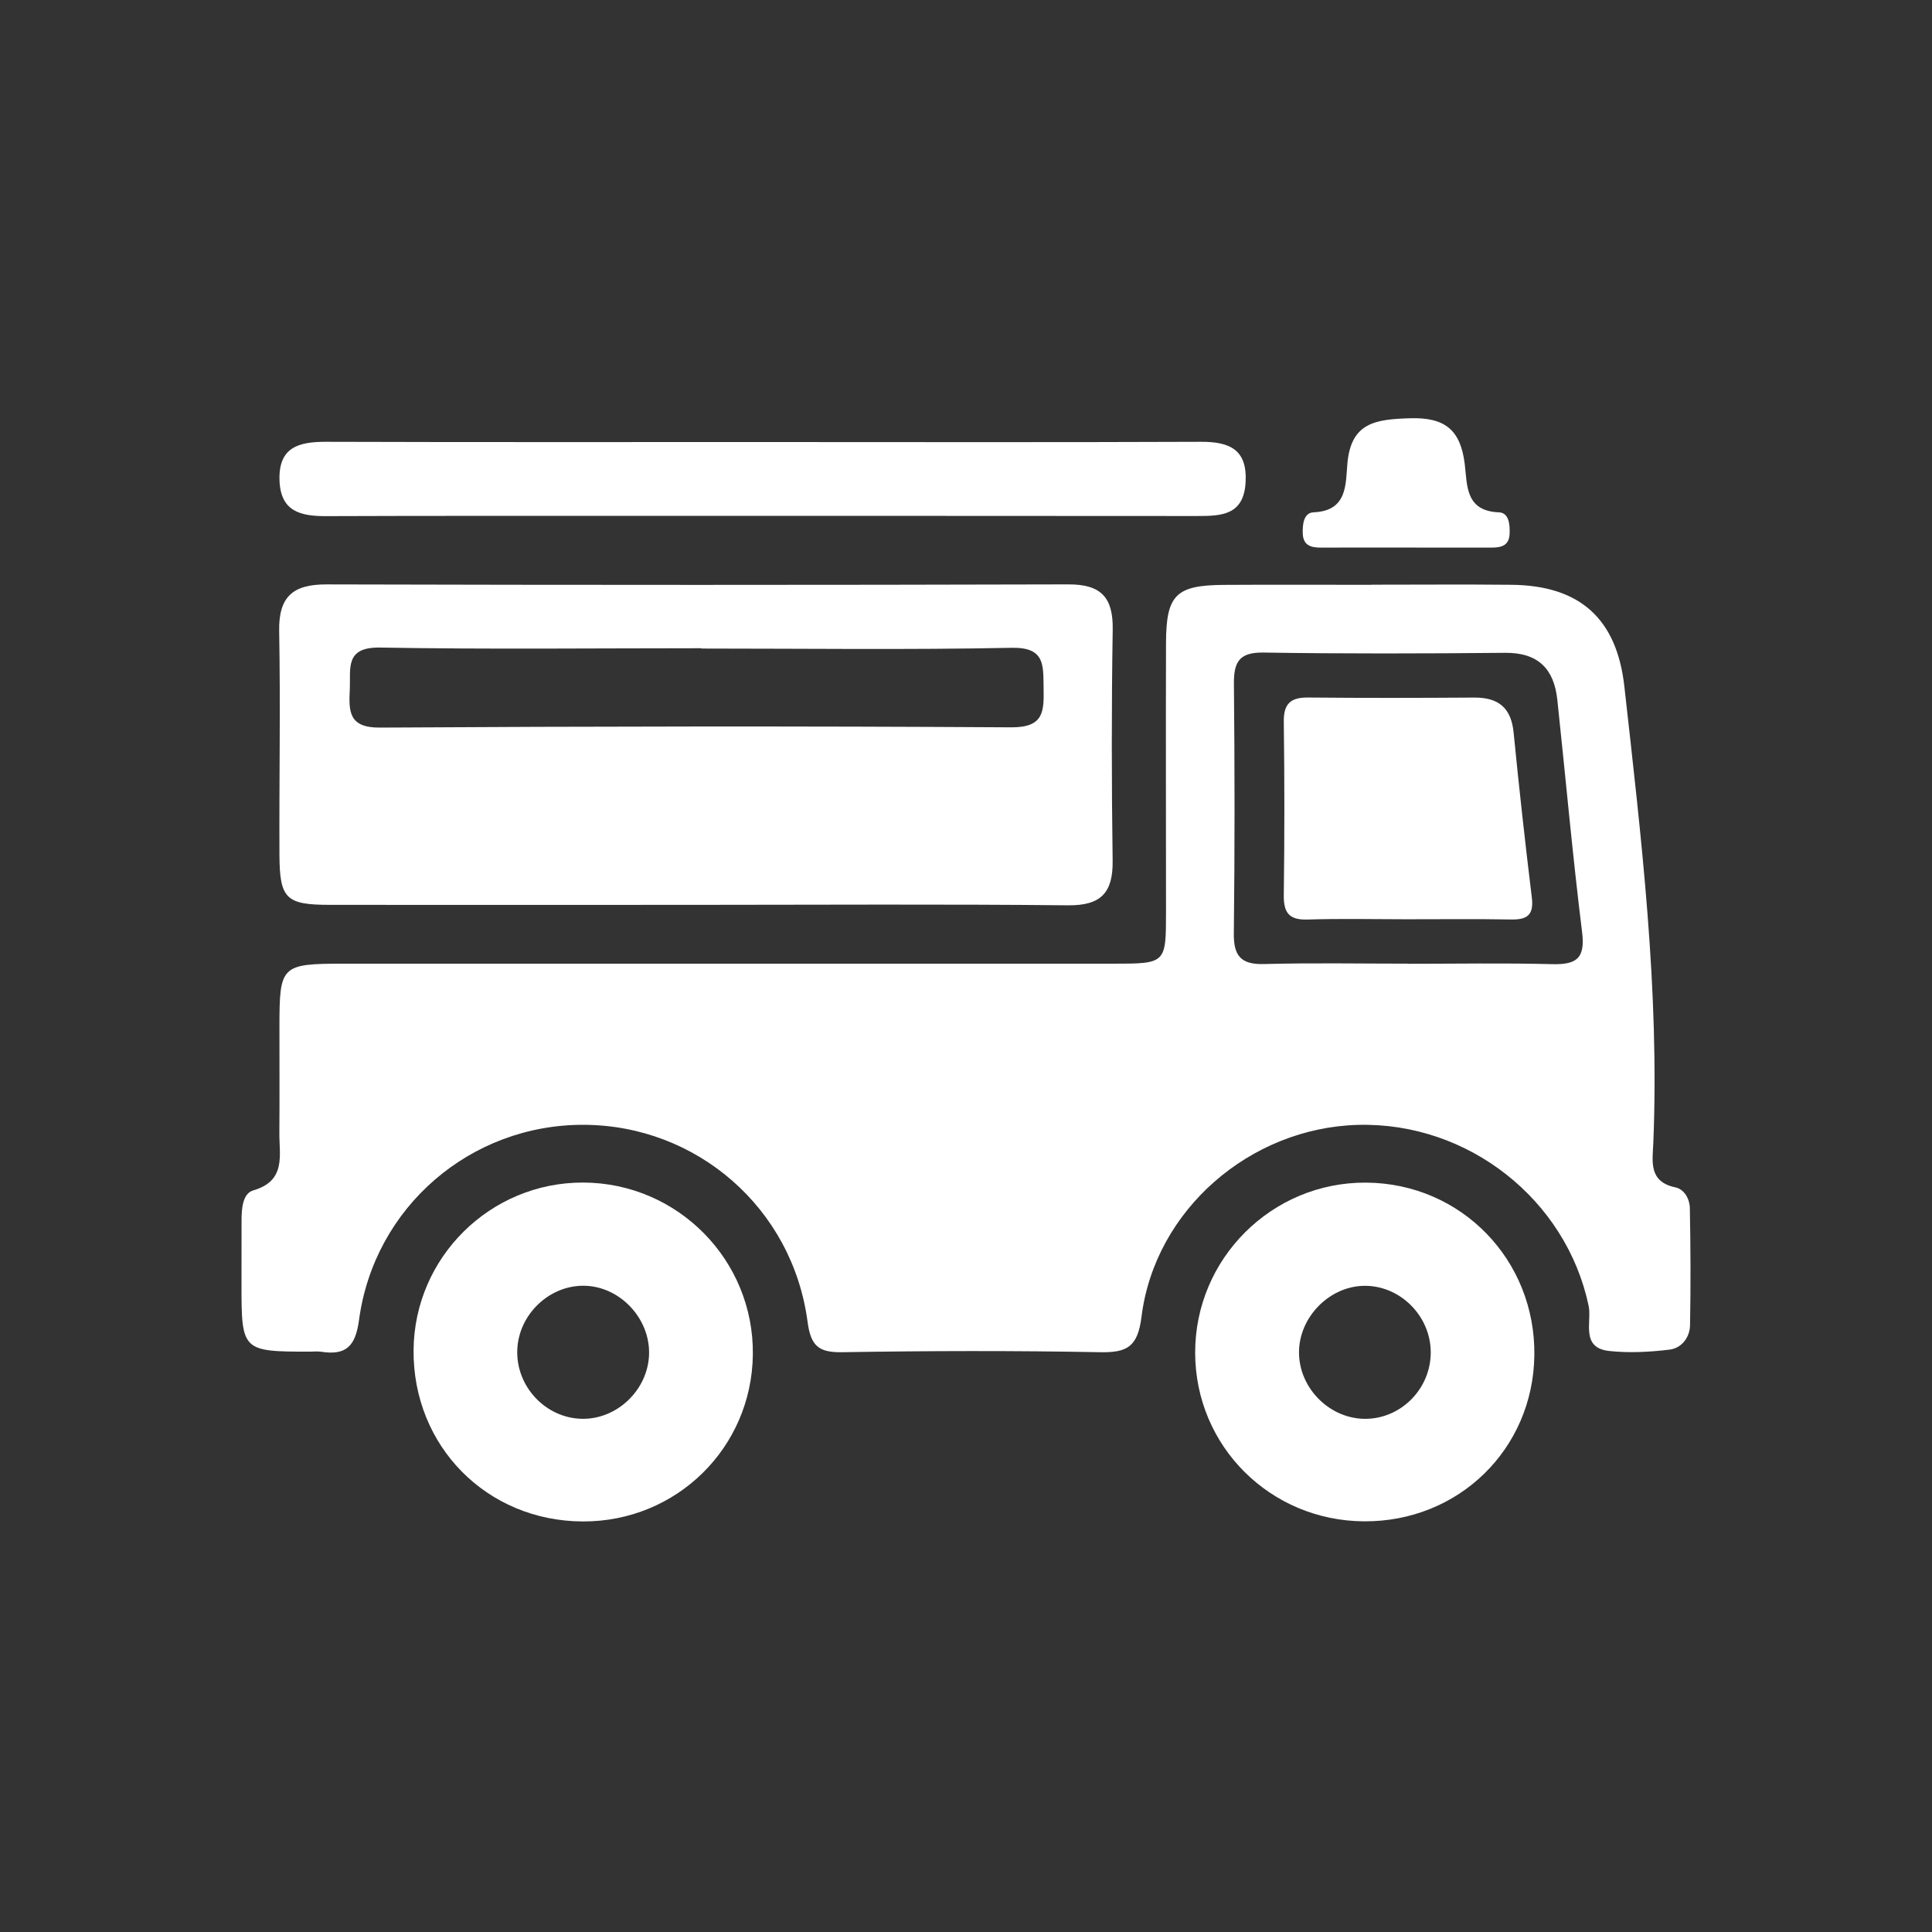 <?xml version="1.0" encoding="utf-8"?>
<!-- Generator: Adobe Illustrator 16.0.3, SVG Export Plug-In . SVG Version: 6.00 Build 0)  -->
<!DOCTYPE svg PUBLIC "-//W3C//DTD SVG 1.1//EN" "http://www.w3.org/Graphics/SVG/1.1/DTD/svg11.dtd">
<svg version="1.1" id="Ebene_1" xmlns="http://www.w3.org/2000/svg" xmlns:xlink="http://www.w3.org/1999/xlink" x="0px" y="0px"
	 width="80px" height="80px" viewBox="0 0 80 80" enable-background="new 0 0 80 80" xml:space="preserve">
<rect x="0" y="0" width="80" height="80" fill="#333333" stroke="none"/>
<g>
	<defs>
		<rect id="SVGID_1_" x="10" y="17.317" width="60" height="45.683"/>
	</defs>
	<clipPath id="SVGID_2_">
		<use xlink:href="#SVGID_1_"  overflow="visible"/>
	</clipPath>
	<path clip-path="url(#SVGID_2_)" fill="#FFFFFF" d="M58.297,39.903v0.005c1.981,0,3.965-0.036,5.945,0.015
		c0.982,0.027,1.411-0.187,1.271-1.309c-0.398-3.206-0.684-6.427-1.028-9.641c-0.137-1.28-0.798-1.953-2.161-1.941
		c-3.338,0.031-6.677,0.041-10.014-0.011c-1.006-0.015-1.225,0.403-1.216,1.301c0.033,3.442,0.037,6.885-0.004,10.327
		c-0.011,0.945,0.303,1.296,1.26,1.27C54.332,39.866,56.314,39.903,58.297,39.903 M56.791,24.211c1.933,0,3.866-0.016,5.8,0.004
		c2.82,0.029,4.355,1.394,4.67,4.208c0.701,6.281,1.458,12.559,1.199,18.903c-0.031,0.753-0.21,1.605,0.916,1.841
		c0.371,0.078,0.59,0.483,0.597,0.854c0.031,1.617,0.038,3.236,0.008,4.854c-0.01,0.51-0.352,0.948-0.846,1.01
		c-0.824,0.1-1.675,0.145-2.498,0.057c-1.202-0.129-0.717-1.211-0.854-1.865c-0.922-4.398-4.984-7.619-9.553-7.498
		c-4.464,0.119-8.403,3.516-8.961,7.934c-0.157,1.258-0.589,1.502-1.731,1.479c-3.551-0.067-7.106-0.058-10.659,0
		c-0.985,0.017-1.306-0.257-1.441-1.269c-0.624-4.699-4.586-8.129-9.263-8.147c-4.682-0.019-8.679,3.396-9.309,8.084
		c-0.146,1.089-0.539,1.471-1.567,1.313c-0.153-0.024-0.313-0.004-0.47-0.004c-2.8,0-2.83-0.029-2.829-2.767
		c0.001-0.888,0.002-1.776,0.002-2.665c0-0.484,0.043-1.117,0.484-1.245c1.373-0.399,1.074-1.448,1.082-2.394
		c0.011-1.463,0.002-2.926,0.003-4.389c0.002-2.536,0.064-2.604,2.671-2.605c10.607-0.003,21.215-0.001,31.823,0
		c2.219,0,2.217,0.002,2.217-2.159c0-3.71-0.011-7.42,0-11.13c0.008-1.984,0.411-2.383,2.396-2.396
		c2.038-0.013,4.076-0.003,6.114-0.003V24.211z"/>
	<path clip-path="url(#SVGID_2_)" fill="#FFFFFF" d="M29.046,26.855v-0.013c-4.436,0-8.873,0.05-13.307-0.028
		c-1.474-0.026-1.214,0.874-1.255,1.734c-0.043,0.9-0.053,1.588,1.241,1.58c8.715-0.052,17.431-0.065,26.146-0.011
		c1.364,0.009,1.358-0.663,1.342-1.636c-0.017-0.939,0.067-1.686-1.328-1.657C37.606,26.911,33.325,26.855,29.046,26.855
		 M28.864,37.468c-5.068,0.002-10.137,0.005-15.205,0c-1.82-0.002-2.08-0.249-2.088-2.084c-0.013-3.083,0.045-6.166-0.011-9.247
		c-0.027-1.433,0.569-1.942,1.96-1.938c10.242,0.027,20.483,0.027,30.723-0.001c1.356-0.003,1.854,0.544,1.832,1.876
		c-0.052,3.186-0.047,6.375-0.003,9.561c0.018,1.326-0.475,1.865-1.846,1.852C39.105,37.435,33.985,37.466,28.864,37.468"/>
	<path clip-path="url(#SVGID_2_)" fill="#FFFFFF" d="M59.244,56.002c0-1.527-1.293-2.801-2.797-2.758
		c-1.428,0.041-2.658,1.314-2.658,2.753c0,1.513,1.311,2.794,2.812,2.753C58.06,58.709,59.243,57.478,59.244,56.002 M56.48,62.995
		c-3.883-0.024-6.977-3.108-6.991-6.965c-0.014-3.908,3.177-7.089,7.082-7.06c3.93,0.027,7.017,3.199,6.963,7.154
		C63.483,60.008,60.392,63.021,56.48,62.995"/>
	<path clip-path="url(#SVGID_2_)" fill="#FFFFFF" d="M24.104,58.75c1.441,0.023,2.709-1.182,2.771-2.635
		c0.064-1.506-1.198-2.855-2.69-2.875c-1.442-0.02-2.704,1.186-2.765,2.641C21.355,57.406,22.591,58.725,24.104,58.75 M24.129,63
		c-3.971-0.016-7.034-3.117-7.004-7.092c0.03-3.846,3.177-6.954,7.027-6.941c3.914,0.014,7.069,3.215,7.022,7.124
		C31.127,59.955,28.008,63.016,24.129,63"/>
	<path clip-path="url(#SVGID_2_)" fill="#FFFFFF" d="M31.702,18.304c6.012,0.001,12.022,0.014,18.035-0.01
		c1.192-0.004,1.921,0.329,1.84,1.687c-0.08,1.349-0.994,1.387-1.996,1.386c-7.841-0.007-15.682-0.006-23.523-0.005
		c-4.182,0-8.364-0.006-12.546,0.01c-1.05,0.004-1.893-0.181-1.938-1.474c-0.049-1.385,0.795-1.608,1.938-1.604
		C19.575,18.313,25.639,18.303,31.702,18.304"/>
	<path clip-path="url(#SVGID_2_)" fill="#FFFFFF" d="M58.15,22.674c-1.15,0-2.3-0.003-3.45,0.001
		c-0.403,0.001-0.734-0.079-0.755-0.574c-0.016-0.384,0.036-0.869,0.446-0.887c1.41-0.06,1.325-1.159,1.402-2.025
		c0.151-1.71,1.19-1.826,2.596-1.87c1.469-0.046,2.089,0.506,2.262,1.889c0.108,0.873,0.014,1.954,1.418,2.007
		c0.411,0.015,0.458,0.501,0.441,0.888c-0.021,0.502-0.356,0.572-0.755,0.572C60.555,22.674,59.353,22.674,58.15,22.674"/>
	<path clip-path="url(#SVGID_2_)" fill="#FFFFFF" d="M58.206,38.065c-1.354-0.001-2.709-0.032-4.063,0.011
		c-0.755,0.024-0.993-0.271-0.984-1.003c0.031-2.395,0.032-4.791,0-7.187c-0.009-0.75,0.283-1.01,1.008-1.003
		c2.291,0.022,4.582,0.017,6.874,0.002c1.004-0.007,1.535,0.421,1.635,1.452c0.224,2.28,0.476,4.557,0.754,6.83
		c0.087,0.711-0.184,0.919-0.849,0.907C61.123,38.048,59.664,38.066,58.206,38.065"/>
</g>
</svg>
